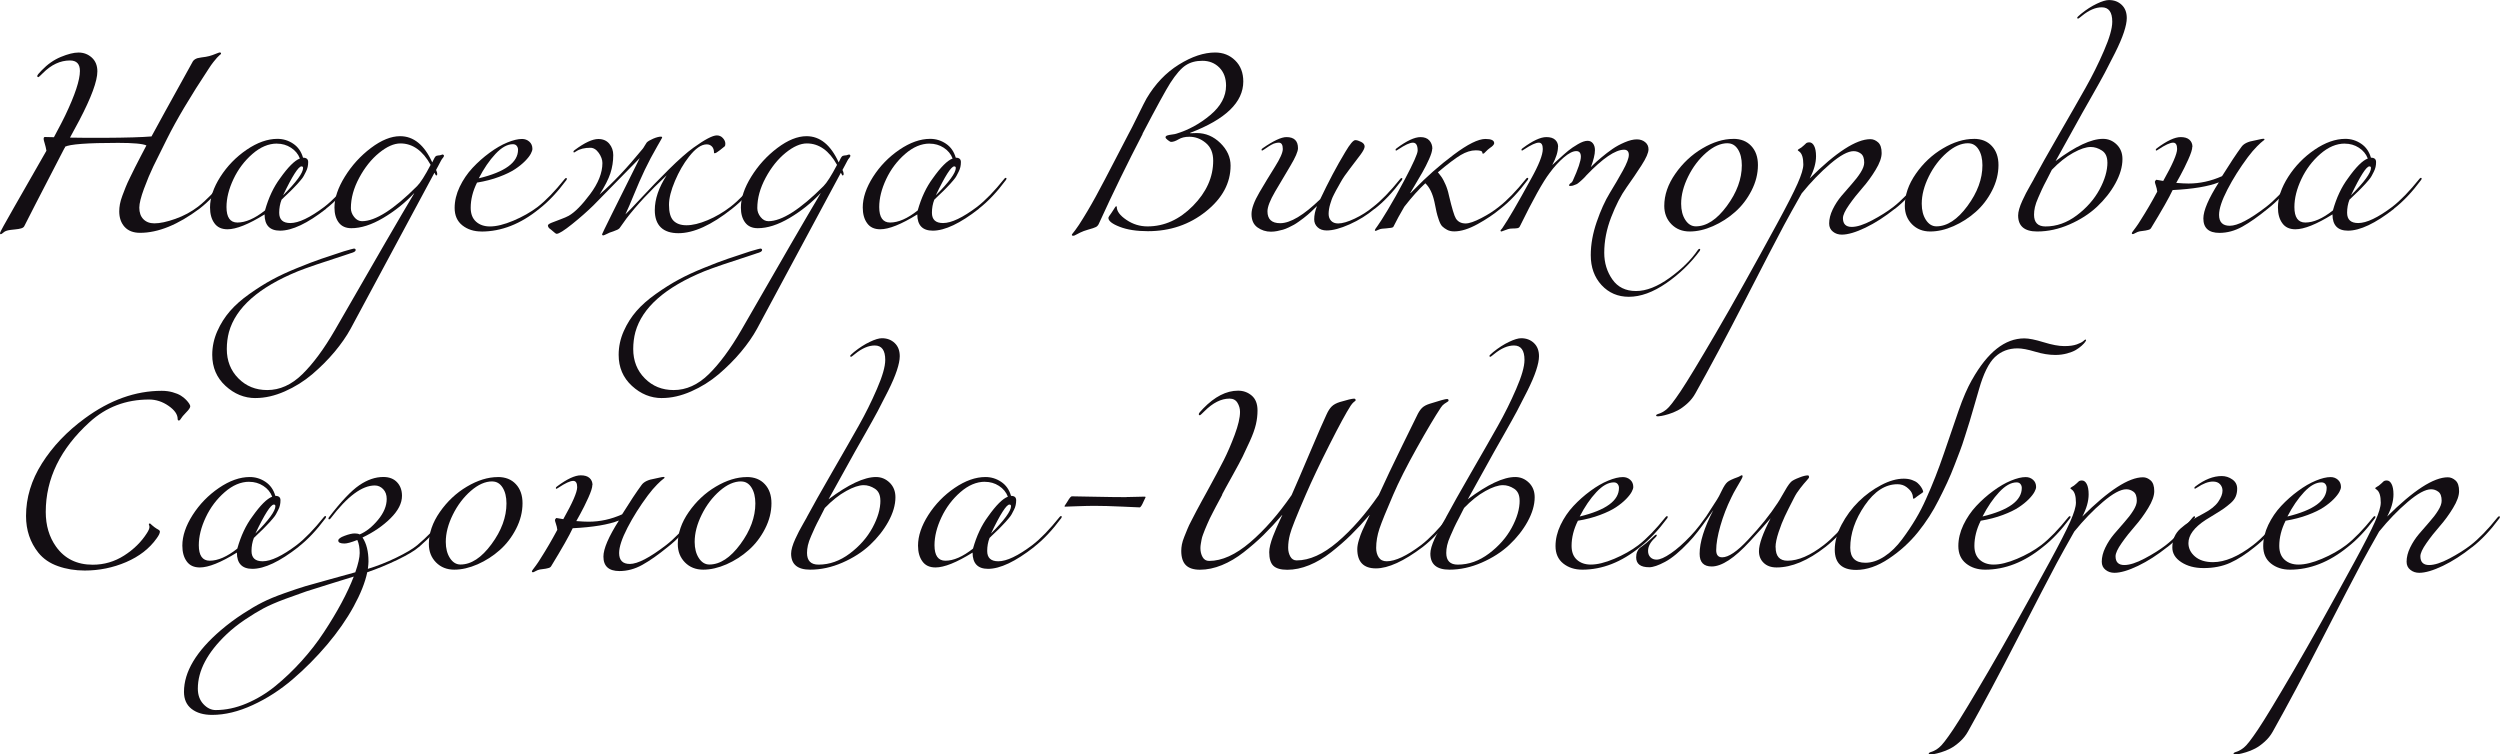 <?xml version="1.0" encoding="UTF-8"?> <svg xmlns="http://www.w3.org/2000/svg" id="Layer_1" data-name="Layer 1" viewBox="0 0 485.77 146.6"><defs><style> .cls-1 { fill: #130e13; } </style></defs><path class="cls-1" d="M12.64,28.6s-.02.07-.06.13c-.04.06-.07.11-.1.14-4.88,9.43-7.48,14.47-7.78,15.11-.1.18-.3.31-.6.4-.3.09-.72.16-1.27.21-.55.05-.94.1-1.18.15-.41.08-.74.22-.98.44-.25.22-.42.33-.52.33s-.15-.08-.15-.23.91-1.82,2.74-5.01c2.34-4.06,4.43-7.72,6.28-10.98-.08-.49-.19-.96-.33-1.41-.14-.45-.21-.74-.21-.87,0-.26.08-.39.23-.39.56,0,1.16.01,1.77.04,1.16-2.16,1.89-3.57,2.2-4.24,1.9-3.98,2.85-6.86,2.85-8.63,0-1.36-.64-2.04-1.93-2.04-1.88,0-3.64.82-5.28,2.47-.51.51-.8.77-.85.77-.15,0-.23-.08-.23-.23s.28-.51.85-1.08c1.13-1.18,2.38-2.06,3.74-2.62,1.36-.56,2.5-.85,3.43-.85,1,0,1.86.33,2.58.98.72.66,1.08,1.55,1.08,2.68,0,1.88-1.17,5.05-3.51,9.52-.15.31-.76,1.43-1.81,3.35,1.1.03,3.31.04,6.63.04,4.39-.02,7.46-.12,9.21-.27.75-1.41,3.43-6.28,8.05-14.61.1-.15.24-.28.42-.39.18-.1.34-.17.48-.21.14-.04.39-.08.75-.14.36-.05.64-.09.85-.12.46-.08.91-.19,1.33-.35.42-.15.74-.28.96-.37.22-.09.37-.13.44-.13.15,0,.23.08.23.23,0,.05-.03.1-.08.13-.05.04-.14.12-.27.23-.13.12-.28.26-.44.44-.17.18-.4.46-.69.83-.29.37-.6.8-.91,1.29-3.57,5.4-6.28,9.96-8.13,13.68-1.13,2.24-2,4-2.62,5.28-.62,1.29-1.23,2.74-1.83,4.37-.6,1.63-.91,2.86-.91,3.68,0,.95.26,1.7.79,2.24s1.24.81,2.14.81c1.08,0,2.43-.29,4.07-.87s3.1-1.37,4.41-2.37c1.59-1.23,3.34-3.03,5.24-5.4.1-.15.21-.23.31-.23s.15.05.15.15c0,.05-.03.13-.08.23-1.75,2.36-3.52,4.24-5.32,5.63-4.19,3.13-8.04,4.7-11.56,4.7-1.31,0-2.31-.39-3.01-1.16-.69-.77-1.04-1.77-1.04-3.01,0-.44.04-.9.13-1.39.09-.49.25-1.04.48-1.66.23-.62.44-1.17.64-1.66.19-.49.49-1.14.89-1.95.4-.81.71-1.45.94-1.91.23-.46.6-1.18,1.1-2.14s.87-1.66,1.1-2.1c-.69-.33-2.53-.5-5.51-.5-5.99,0-9.43.26-10.33.77Z"></path><path class="cls-1" d="M63.36,40.58c-3.62,2.83-6.6,4.24-8.94,4.24-2,0-3.01-1.05-3.01-3.16-3.11,1.93-5.51,2.89-7.21,2.89-1.13,0-1.98-.39-2.54-1.18-.57-.78-.85-1.8-.85-3.06,0-1.88.67-3.86,2-5.95,1.34-2.09,3.04-3.85,5.11-5.26,2.07-1.41,4.07-2.12,5.99-2.12,1.1,0,2.13.31,3.06.94.94.63,1.57,1.54,1.91,2.72.67,0,1,.28,1,.85,0,.33-.03.66-.1.96s-.18.62-.35.94-.31.59-.42.81c-.12.22-.31.5-.6.83-.28.33-.48.57-.6.69-.12.13-.35.37-.69.73s-.56.58-.64.65c-.15.15-.44.42-.85.81-.41.39-.72.68-.92.89-.31.8-.46,1.64-.46,2.54,0,1.34.72,2,2.16,2,1.62,0,3.83-1.05,6.63-3.16,1.59-1.23,3.34-3.03,5.24-5.4.1-.15.21-.23.31-.23s.15.05.15.15c0,.05-.03.13-.08.23-1.75,2.36-3.52,4.24-5.32,5.63ZM53.8,27.9c-1.62,0-3.21.67-4.76,2.02-1.55,1.35-2.78,2.98-3.68,4.89-.9,1.91-1.35,3.72-1.35,5.42,0,2,.71,3.01,2.12,3.01,1.59,0,3.38-.78,5.36-2.35.69-2.47,1.67-4.55,2.93-6.24,1.54-2.18,2.83-3.47,3.85-3.85-.33-.87-.91-1.57-1.73-2.1-.82-.53-1.73-.79-2.74-.79ZM55,37.96c2.59-2.59,3.89-4.37,3.89-5.32,0-.21-.1-.31-.31-.31-.59,0-1.79,1.88-3.58,5.63Z"></path><path class="cls-1" d="M49.64,77.35c-2.16,0-4.1-.79-5.82-2.37-1.72-1.58-2.58-3.59-2.58-6.03,0-1.59.33-3.12.98-4.59s1.48-2.77,2.47-3.91c.99-1.14,2.25-2.26,3.8-3.35,1.54-1.09,3.01-2.02,4.41-2.77,1.4-.76,3.03-1.52,4.89-2.27,1.86-.76,3.43-1.36,4.7-1.79,1.27-.44,2.7-.91,4.3-1.43,1.23-.36,1.89-.54,1.97-.54.23,0,.35.09.35.27,0,.08-.03.15-.08.21-.05.06-.13.13-.25.19-.12.06-.22.11-.31.13-.09.03-.23.07-.42.13s-.33.11-.4.14c-4.93,1.59-8.2,2.71-9.79,3.35-7.58,3.11-12.04,7.04-13.37,11.79-.28,1.05-.42,2.16-.42,3.31,0,2.29.75,4.19,2.25,5.7,1.5,1.52,3.37,2.27,5.61,2.27,2.44,0,4.71-1.02,6.8-3.06,2.09-2.04,4.21-4.9,6.34-8.58,7.76-13.51,12.9-22.38,15.42-26.59h-.04c-1.77,1.88-3.78,3.48-6.01,4.8-2.24,1.32-4.29,1.98-6.17,1.98-1.08,0-1.9-.37-2.45-1.1-.55-.73-.83-1.7-.83-2.91,0-1.82.67-3.83,2.02-6.01,1.35-2.18,3.04-4.04,5.07-5.57,2.03-1.53,3.92-2.29,5.67-2.29,2.62,0,4.7,1.7,6.24,5.09l.23-.46c.15-.33.28-.56.39-.67.1-.12.27-.19.5-.21.23-.03.36-.04.39-.04.02,0,.11-.03.25-.08.14-.05.24-.08.29-.08.03,0,.07.03.13.08.06.05.1.1.1.15,0,.15-.08.31-.23.46-.1.1-.22.28-.35.52-.13.24-.29.55-.48.91-.19.36-.35.65-.48.89.15.31.23.57.23.77s-.08.31-.23.31c-.03,0-.13-.18-.31-.54l-16.3,30.33c-.8,1.46-1.84,2.96-3.12,4.49-1.28,1.53-2.73,2.97-4.33,4.34-1.61,1.36-3.38,2.47-5.34,3.33-1.95.86-3.84,1.29-5.67,1.29ZM83.67,32.03c-1.54-2.77-3.5-4.16-5.86-4.16-1.26,0-2.64.61-4.14,1.83s-2.79,2.83-3.87,4.84-1.62,3.97-1.62,5.9c0,.62.21,1.19.64,1.73s.93.81,1.52.81c2.59,0,6.17-2.27,10.71-6.82.64-.64,1.52-2.02,2.62-4.12Z"></path><path class="cls-1" d="M93.54,44.98c-1.46,0-2.7-.4-3.7-1.19s-1.5-1.93-1.5-3.39c0-1.36.33-2.73.98-4.1.66-1.37,1.49-2.6,2.5-3.68s2.11-2.06,3.3-2.93c1.18-.87,2.33-1.54,3.45-2,1.12-.46,2.07-.69,2.87-.69.54,0,1.01.17,1.41.52.4.35.6.82.6,1.41,0,.23-.1.55-.31.94-.21.4-.57.87-1.1,1.41-.53.54-1.18,1.07-1.95,1.58-.77.51-1.81,1.02-3.1,1.5-1.3.49-2.73.86-4.3,1.12-.82,1.64-1.23,3.28-1.23,4.89,0,1.18.35,2.08,1.04,2.7.69.62,1.59.93,2.7.93,1.26,0,2.77-.37,4.55-1.12,1.77-.75,3.34-1.63,4.7-2.66,1.59-1.23,3.34-3.03,5.24-5.4.1-.15.21-.23.31-.23s.15.05.15.15c0,.05-.03.13-.08.23-1.75,2.36-3.52,4.24-5.32,5.63-3.6,2.93-7.34,4.39-11.21,4.39ZM93.03,34.65c5.09-1.23,7.63-3.08,7.63-5.55,0-.28-.08-.53-.25-.75-.17-.22-.42-.33-.75-.33-1.08,0-2.21.63-3.39,1.89-1.18,1.26-2.26,2.84-3.24,4.74Z"></path><path class="cls-1" d="M114.77,28.71c-1.18,0-2.12.23-2.81.69-.23.15-.36.23-.39.23-.1,0-.15-.05-.15-.15s.08-.21.23-.31c1.93-1.44,3.47-2.16,4.62-2.16.9,0,1.61.31,2.12.92s.77,1.35.77,2.2c0,1.23-.19,2.42-.56,3.55-.37,1.13-1.07,2.5-2.1,4.12,2.57-2.24,5.36-5.19,8.36-8.86.08-.08.22-.29.42-.64.21-.35.33-.55.38-.6.21-.23.62-.48,1.25-.75.63-.27,1.14-.4,1.52-.4.15,0,.23.05.23.15,0,.05-.04.14-.12.27-.08.13-.19.33-.35.62-.15.28-.3.53-.42.73-.95,1.64-1.78,3.21-2.49,4.7-.71,1.49-1.4,3.07-2.08,4.74-.68,1.67-1.24,2.97-1.68,3.89.41-.36,1.45-1.44,3.12-3.24,1.67-1.8,3.44-3.63,5.32-5.49,1.88-1.86,3.47-3.27,4.78-4.22,2.21-1.59,3.72-2.39,4.55-2.39.46,0,.85.17,1.17.52.32.35.48.71.48,1.1,0,.26-.04.42-.12.5-.08.08-.4.33-.96.77-.49.39-.82.58-1,.58-.08,0-.12-.03-.12-.08,0-.54-.13-.95-.4-1.23-.27-.28-.61-.42-1.02-.42-1.05,0-2.21.81-3.47,2.43-1.03,1.31-1.93,2.87-2.7,4.68-.77,1.81-1.16,3.36-1.16,4.64,0,1.46.29,2.49.87,3.08.58.59,1.42.89,2.52.89,1.18,0,2.55-.33,4.1-.98,1.55-.65,3.04-1.52,4.45-2.6,1.59-1.23,3.34-3.03,5.24-5.4.1-.15.21-.23.31-.23s.15.05.15.15c0,.05-.03.13-.08.23-1.64,2.26-3.42,4.14-5.32,5.63-3.98,3.16-7.45,4.74-10.41,4.74s-4.59-1.49-4.59-4.47c0-2.16.77-4.42,2.31-6.78-3.24,3.03-5.85,5.83-7.82,8.4l-1.35,1.89c-.1.1-.24.2-.42.29-.18.09-.44.19-.77.31-.33.12-.58.2-.73.25-.15.08-.33.16-.52.25-.19.09-.35.16-.46.21-.12.05-.2.08-.25.08-.15,0-.23-.08-.23-.23,0-.1,2.44-5.04,7.32-14.8l-9.02,9.21c-1.21,1.18-2.59,2.4-4.14,3.64s-2.55,1.87-2.99,1.87c-.13,0-.37-.17-.73-.5-.05-.05-.15-.13-.29-.25-.14-.12-.26-.21-.35-.27-.09-.06-.17-.15-.23-.27-.06-.12-.1-.22-.1-.33,0-.15.23-.33.69-.52.46-.19,1.05-.42,1.75-.67.71-.26,1.24-.49,1.6-.69,1.18-.67,2.57-2.07,4.16-4.2,1.59-2.13,2.39-4.15,2.39-6.05,0-.64-.24-1.3-.71-1.97-.48-.67-1.02-1-1.64-1Z"></path><path class="cls-1" d="M128.61,77.35c-2.16,0-4.1-.79-5.82-2.37-1.72-1.58-2.58-3.59-2.58-6.03,0-1.59.33-3.12.98-4.59s1.48-2.77,2.47-3.91c.99-1.14,2.25-2.26,3.8-3.35,1.54-1.09,3.01-2.02,4.41-2.77,1.4-.76,3.03-1.52,4.89-2.27,1.86-.76,3.43-1.36,4.7-1.79,1.27-.44,2.7-.91,4.3-1.43,1.23-.36,1.89-.54,1.97-.54.23,0,.35.09.35.27,0,.08-.03.15-.08.21-.05.06-.13.13-.25.19-.12.06-.22.11-.31.13-.09.03-.23.07-.42.13s-.33.11-.4.14c-4.93,1.59-8.2,2.71-9.79,3.35-7.58,3.11-12.04,7.04-13.37,11.79-.28,1.05-.42,2.16-.42,3.31,0,2.29.75,4.19,2.25,5.7,1.5,1.52,3.37,2.27,5.61,2.27,2.44,0,4.71-1.02,6.8-3.06,2.09-2.04,4.21-4.9,6.34-8.58,7.76-13.51,12.9-22.38,15.42-26.59h-.04c-1.77,1.88-3.78,3.48-6.01,4.8-2.24,1.32-4.29,1.98-6.17,1.98-1.08,0-1.9-.37-2.45-1.1-.55-.73-.83-1.7-.83-2.91,0-1.82.67-3.83,2.02-6.01,1.35-2.18,3.04-4.04,5.07-5.57,2.03-1.53,3.92-2.29,5.67-2.29,2.62,0,4.7,1.7,6.24,5.09l.23-.46c.15-.33.28-.56.39-.67.1-.12.27-.19.5-.21.23-.03.36-.04.39-.04.02,0,.11-.03.25-.08.14-.05.24-.08.29-.08.03,0,.07.03.13.08.06.05.1.1.1.15,0,.15-.08.31-.23.46-.1.1-.22.28-.35.52-.13.24-.29.55-.48.91-.19.36-.35.65-.48.89.15.31.23.57.23.77s-.08.31-.23.31c-.03,0-.13-.18-.31-.54l-16.3,30.33c-.8,1.46-1.84,2.96-3.12,4.49-1.28,1.53-2.73,2.97-4.33,4.34-1.61,1.36-3.38,2.47-5.34,3.33-1.95.86-3.84,1.29-5.67,1.29ZM162.64,32.03c-1.54-2.77-3.5-4.16-5.86-4.16-1.26,0-2.64.61-4.14,1.83s-2.79,2.83-3.87,4.84-1.62,3.97-1.62,5.9c0,.62.21,1.19.64,1.73s.93.81,1.52.81c2.59,0,6.17-2.27,10.71-6.82.64-.64,1.52-2.02,2.62-4.12Z"></path><path class="cls-1" d="M190.19,40.58c-3.62,2.83-6.6,4.24-8.94,4.24-2,0-3.01-1.05-3.01-3.16-3.11,1.93-5.51,2.89-7.21,2.89-1.13,0-1.98-.39-2.54-1.18-.57-.78-.85-1.8-.85-3.06,0-1.88.67-3.86,2-5.95,1.34-2.09,3.04-3.85,5.11-5.26,2.07-1.41,4.07-2.12,5.99-2.12,1.1,0,2.13.31,3.06.94.94.63,1.57,1.54,1.91,2.72.67,0,1,.28,1,.85,0,.33-.03.66-.1.96s-.18.62-.35.94-.31.59-.42.81c-.12.22-.31.5-.6.83-.28.33-.48.57-.6.69-.12.13-.35.37-.69.73s-.56.58-.64.65c-.15.15-.44.42-.85.81-.41.39-.72.68-.92.89-.31.8-.46,1.64-.46,2.54,0,1.34.72,2,2.16,2,1.62,0,3.83-1.05,6.63-3.16,1.59-1.23,3.34-3.03,5.24-5.4.1-.15.21-.23.31-.23s.15.05.15.15c0,.05-.03.13-.08.23-1.75,2.36-3.52,4.24-5.32,5.63ZM180.63,27.9c-1.62,0-3.21.67-4.76,2.02-1.55,1.35-2.78,2.98-3.68,4.89-.9,1.91-1.35,3.72-1.35,5.42,0,2,.71,3.01,2.12,3.01,1.59,0,3.38-.78,5.36-2.35.69-2.47,1.67-4.55,2.93-6.24,1.54-2.18,2.83-3.47,3.85-3.85-.33-.87-.91-1.57-1.73-2.1-.82-.53-1.73-.79-2.74-.79ZM181.83,37.96c2.59-2.59,3.89-4.37,3.89-5.32,0-.21-.1-.31-.31-.31-.59,0-1.79,1.88-3.58,5.63Z"></path><path class="cls-1" d="M222.03,26.01c-2.9,5.58-5.72,11.34-8.44,17.3-.15.39-.36.65-.62.79-.26.14-.77.31-1.54.52-.62.18-1.14.37-1.56.58s-.72.36-.89.46c-.17.1-.31.15-.44.15-.18,0-.27-.06-.27-.19,0-.05.05-.14.15-.25.1-.12.27-.33.5-.64.23-.31.48-.66.73-1.04,1.1-1.7,2.2-3.55,3.29-5.55,1.09-2,2.27-4.25,3.55-6.73,1.27-2.48,2.22-4.3,2.83-5.45.28-.49.87-1.64,1.75-3.45.89-1.81,1.46-2.94,1.71-3.37,1.67-2.83,3.76-5.02,6.28-6.59,2.52-1.57,4.87-2.35,7.05-2.35,1.54,0,2.84.51,3.89,1.54,1.05,1.03,1.58,2.39,1.58,4.09,0,4.03-3.44,7.36-10.33,9.98l.04.08c.59-.03,1-.04,1.23-.04,1.75,0,3.28.65,4.61,1.95,1.32,1.3,1.98,2.76,1.98,4.37,0,3.39-1.6,6.37-4.8,8.92-3.2,2.56-6.96,3.83-11.27,3.83-2.18,0-4.01-.28-5.47-.85-1.46-.56-2.2-1.14-2.2-1.73,0-.13.19-.45.58-.96.08-.1.19-.27.33-.5.14-.23.26-.42.37-.58.1-.15.18-.23.23-.23.08,0,.12.05.12.15,0,.82.62,1.66,1.87,2.5,1.25.85,2.61,1.27,4.1,1.27,3.26,0,6.2-1.33,8.83-3.99,2.62-2.66,3.93-5.58,3.93-8.77,0-1.52-.48-2.67-1.45-3.47-.96-.8-2.02-1.19-3.18-1.19-.85,0-1.55.17-2.1.5-.55.33-1.04.5-1.45.5-.13,0-.34-.12-.64-.35-.3-.23-.44-.41-.44-.54,0-.15.1-.27.31-.35.21-.08.51-.14.91-.19.4-.05.67-.1.83-.15,2.39-.72,4.61-1.93,6.65-3.64,2.04-1.71,3.06-3.62,3.06-5.72,0-1.46-.44-2.63-1.31-3.51-.87-.87-1.97-1.31-3.28-1.31s-2.34.29-3.24.87-1.9,1.73-3.01,3.45c-.85,1.34-2.65,4.62-5.4,9.87Z"></path><path class="cls-1" d="M267.08,40.58c-1.44,1.21-3.05,2.21-4.84,3.01-1.79.8-3.27,1.19-4.45,1.19-.75,0-1.34-.21-1.77-.62-.44-.41-.66-.92-.66-1.54,0-.8.18-1.66.54-2.58-.03.03-.19.18-.48.46-.29.28-.5.48-.62.6-.12.12-.35.32-.69.62-.35.3-.62.52-.83.67-.21.15-.5.37-.87.64-.37.27-.7.48-.98.64-.28.15-.62.33-1.02.52-.4.19-.77.34-1.12.44-.35.1-.73.19-1.14.27s-.81.12-1.19.12c-.98,0-1.85-.28-2.62-.83-.77-.55-1.16-1.42-1.16-2.6,0-1.05.51-2.45,1.52-4.18,1.01-1.73,2.03-3.4,3.04-5.01,1.01-1.61,1.52-2.76,1.52-3.45,0-.82-.26-1.23-.77-1.23-.18,0-.36.02-.54.06s-.33.08-.46.13c-.13.05-.3.14-.5.25-.21.12-.35.2-.42.25-.08.05-.23.15-.46.31s-.39.26-.46.31c-.23.15-.36.23-.38.23-.1,0-.15-.05-.15-.15s.08-.21.23-.31c2.08-1.44,3.62-2.16,4.62-2.16,1.49,0,2.24.72,2.24,2.16,0,.64-.5,1.79-1.48,3.43-.99,1.64-1.98,3.31-2.97,5.01s-1.48,2.97-1.48,3.82c0,1.54.82,2.31,2.47,2.31,1.98,0,4.57-1.55,7.78-4.66,1.59-3.37,3.22-6.44,4.89-9.21.9-1.52,1.54-2.27,1.93-2.27.31,0,.69.12,1.14.35.45.23.67.53.67.89,0,.33-.27.87-.81,1.6-.54.73-1.21,1.62-2.02,2.66-.81,1.04-1.42,1.93-1.83,2.68-.05.1-.19.35-.42.75-.23.4-.39.68-.48.85-.09.17-.23.44-.42.81-.19.37-.33.69-.42.94-.09.26-.19.55-.29.89-.1.33-.18.66-.23.98-.05.32-.08.64-.08.94,0,.54.16.98.48,1.33.32.35.78.52,1.37.52.82,0,1.89-.31,3.2-.93,1.31-.62,2.5-1.37,3.58-2.27,1.59-1.23,3.34-3.03,5.24-5.4.1-.15.21-.23.31-.23s.15.05.15.15c0,.05-.03.13-.08.23-1.75,2.36-3.52,4.24-5.32,5.63Z"></path><path class="cls-1" d="M278.29,28.9c0,.44-.2,1.1-.6,2-.4.9-.83,1.75-1.29,2.56-.46.81-.96,1.65-1.48,2.52-.53.87-.83,1.39-.91,1.54h.08l.66-.66c2.39-2.47,4.95-4.73,7.69-6.78,2.74-2.06,4.8-3.08,6.19-3.08,1.13,0,1.7.27,1.7.81,0,.08-.02.15-.06.23-.04.08-.1.16-.19.25-.09.09-.17.16-.23.21-.06.05-.19.14-.37.27-.18.13-.31.23-.39.31-.13.1-.26.23-.38.37-.13.14-.23.24-.31.31-.08.06-.15.1-.23.1-.1,0-.15-.08-.15-.23,0-.28-.42-.42-1.27-.42-.92,0-1.9.31-2.93.92-1.03.62-2.51,1.73-4.43,3.35.36.44.63.79.81,1.06.18.27.4.71.67,1.31.27.6.5,1.32.67,2.14.59,2.49,1.04,3.98,1.35,4.47.41.64,1.04.96,1.89.96.69,0,1.71-.35,3.04-1.04,1.34-.69,2.48-1.43,3.43-2.2,1.59-1.23,3.34-3.03,5.24-5.4.1-.15.21-.23.31-.23s.15.05.15.15c0,.05-.03.13-.08.23-1.75,2.36-3.52,4.24-5.32,5.63-1.26,1.05-2.74,2.05-4.45,2.99-1.71.94-3.22,1.41-4.53,1.41-.54,0-1-.1-1.39-.31s-.7-.43-.94-.67c-.24-.24-.47-.67-.67-1.27-.21-.6-.35-1.1-.44-1.5-.09-.4-.23-1.06-.41-1.98-.36-1.64-.95-2.85-1.77-3.62-1.23,1.13-2.6,2.65-4.08,4.55-.82,1.39-1.53,2.69-2.12,3.89-.05.1-.19.17-.42.21s-.58.08-1.04.12c-.46.04-.72.06-.77.06-.23.03-.48.1-.75.23-.27.13-.43.19-.48.19-.1,0-.15-.05-.15-.15,0-.08.17-.35.52-.81s1.01-1.51,2-3.14c.99-1.63,2.1-3.62,3.33-5.95,1.64-3.11,2.47-4.96,2.47-5.55,0-1.03-.31-1.54-.92-1.54s-1.54.44-2.85,1.31c-.23.15-.36.23-.38.23-.1,0-.15-.05-.15-.15s.08-.21.23-.31c1.93-1.44,3.47-2.16,4.62-2.16.75,0,1.32.21,1.71.64s.6.97.6,1.64Z"></path><path class="cls-1" d="M302.73,28.52c0,.98-.37,2.16-1.12,3.55.03-.03.42-.39,1.2-1.1.77-.71,1.41-1.27,1.91-1.68.5-.41,1.12-.83,1.87-1.27.75-.44,1.37-.66,1.89-.66.44,0,.78.17,1.04.5.26.33.39.77.39,1.31,0,.44-.07.93-.21,1.48-.14.55-.28,1-.4,1.33l-.19.5c.15-.15.35-.35.6-.6s.73-.67,1.46-1.29c.73-.62,1.45-1.16,2.14-1.64.69-.48,1.48-.91,2.37-1.29s1.68-.58,2.37-.58c.64,0,1.18.18,1.62.54.44.36.65.82.65,1.39,0,.67-.45,1.7-1.35,3.1-.9,1.4-1.88,2.85-2.95,4.35s-2.05,3.42-2.95,5.74c-.9,2.33-1.35,4.63-1.35,6.92,0,1.95.53,3.68,1.58,5.18,1.05,1.5,2.58,2.25,4.59,2.25s4.15-.85,6.51-2.54c2.36-1.7,4.2-3.51,5.51-5.43.1-.15.21-.23.31-.23s.15.05.15.15c0,.05-.03.13-.08.23-1.8,2.44-3.98,4.54-6.53,6.3-2.56,1.76-4.98,2.64-7.26,2.64-2.13,0-3.9-.76-5.3-2.27-1.4-1.52-2.1-3.46-2.1-5.82,0-2.08.39-4.24,1.16-6.47.77-2.24,1.62-4.1,2.54-5.61s1.77-2.95,2.54-4.35c.77-1.4,1.16-2.42,1.16-3.06s-.31-1-.92-1c-1.7,0-4.14,1.66-7.32,4.97-.03.05-.12.16-.29.33-.17.17-.28.28-.33.33-.05.05-.15.15-.31.29-.15.14-.27.24-.35.31-.08.06-.19.15-.33.27-.14.12-.27.19-.38.23-.12.04-.25.09-.39.15-.14.06-.28.11-.42.13-.14.03-.29.04-.44.04-.08,0-.12-.04-.12-.12,0-.15.1-.3.31-.44.21-.14.33-.29.39-.44,1.05-2.31,1.58-3.88,1.58-4.7,0-.72-.3-1.08-.89-1.08-.67,0-1.48.42-2.45,1.25-.96.83-1.88,1.84-2.75,3.03-1.26,1.64-3.19,5.1-5.78,10.37-.08.18-.24.29-.48.33-.25.04-.55.06-.91.06s-.66.04-.89.12l-1.27.46c-.13,0-.19-.06-.19-.19,0-.03.01-.06.04-.1s.07-.09.14-.15c.06-.06.12-.13.17-.21,1.13-1.64,2.98-4.82,5.55-9.52,1.54-2.75,2.31-4.7,2.31-5.86,0-.82-.26-1.23-.77-1.23-.59,0-1.54.44-2.85,1.31-.23.15-.36.23-.38.23-.1,0-.15-.05-.15-.15s.08-.21.23-.31c1.93-1.44,3.47-2.16,4.62-2.16.75,0,1.31.17,1.7.52.38.35.58.8.58,1.37Z"></path><path class="cls-1" d="M336.8,26.98c1.46,0,2.63.46,3.49,1.39.86.92,1.29,2.16,1.29,3.7,0,1.7-.42,3.35-1.25,4.97s-1.89,3-3.18,4.14c-1.28,1.14-2.72,2.06-4.3,2.76s-3.09,1.04-4.53,1.04-2.62-.47-3.55-1.41c-.92-.94-1.39-2.13-1.39-3.56,0-2.11.71-4.19,2.14-6.24s3.18-3.7,5.26-4.93c2.08-1.23,4.08-1.85,6.01-1.85ZM335.68,27.83c-1.36,0-2.75.62-4.16,1.85-1.41,1.23-2.58,2.77-3.49,4.61-.91,1.84-1.37,3.6-1.37,5.3,0,1.26.27,2.31.81,3.14.54.83,1.22,1.25,2.04,1.25,2.08,0,4.09-1.32,6.03-3.95,1.94-2.63,2.91-5.27,2.91-7.92,0-1.26-.25-2.29-.75-3.08-.5-.8-1.18-1.19-2.02-1.19Z"></path><path class="cls-1" d="M368.17,40.58c-1.93,1.54-3.83,2.76-5.7,3.66-1.88.9-3.41,1.35-4.59,1.35-.67,0-1.25-.19-1.73-.58-.49-.39-.73-.91-.73-1.58,0-.87.23-1.79.69-2.74.46-.95,1.03-1.82,1.7-2.62.67-.8,1.34-1.57,2.02-2.33.68-.76,1.25-1.5,1.71-2.23.46-.73.69-1.37.69-1.91,0-.85-.21-1.43-.64-1.75-.42-.32-.89-.48-1.41-.48-1.1,0-2.61.82-4.53,2.45-1.91,1.63-3.77,3.55-5.57,5.76-1.41,2.49-2.56,4.55-3.43,6.17-1.44,2.7-3.95,7.53-7.53,14.51s-6.81,13.03-9.69,18.17c-.41.74-.94,1.41-1.58,1.98-.64.58-1.26,1.02-1.85,1.33-.59.31-1.19.55-1.79.73-.6.18-1.07.3-1.39.35-.32.05-.55.08-.67.08-.23,0-.35-.05-.35-.15,0-.08.03-.13.08-.17.05-.04.13-.08.23-.12.1-.04.23-.08.38-.13.15-.05.35-.14.58-.27s.48-.3.73-.5c.51-.39,1.43-1.55,2.74-3.51,1.31-1.95,3.6-5.74,6.88-11.35,3.28-5.61,7.24-12.7,11.89-21.25,1.9-3.49,3.22-6.08,3.97-7.77.75-1.68,1.12-2.92,1.12-3.72,0-1.28-.26-2.12-.77-2.5-.21-.15-.31-.24-.31-.27,0-.05.03-.1.1-.15.06-.05.16-.12.29-.19s.23-.14.31-.19c.18-.15.35-.3.52-.44.17-.14.28-.25.35-.33.06-.08.15-.13.27-.17s.25-.06.4-.06c.39,0,.7.23.94.69.24.46.37,1.13.37,2,0,1.34-.41,2.77-1.23,4.32,5.11-5.09,9.04-7.63,11.79-7.63.54,0,1.04.21,1.5.62.46.41.69,1.1.69,2.08,0,.9-.39,1.99-1.18,3.28-.78,1.29-1.64,2.46-2.58,3.53-.94,1.07-1.8,2.16-2.58,3.28-.78,1.12-1.18,1.97-1.18,2.56,0,1.13.57,1.7,1.7,1.7,1.03,0,2.34-.42,3.95-1.27,1.61-.85,2.97-1.71,4.1-2.58,1.59-1.23,3.34-3.03,5.24-5.4.13-.15.23-.23.31-.23.1,0,.15.05.15.15,0,.08-.03.15-.08.23-1.75,2.36-3.52,4.24-5.32,5.63Z"></path><path class="cls-1" d="M383.54,26.98c1.46,0,2.63.46,3.49,1.39.86.92,1.29,2.16,1.29,3.7,0,1.7-.42,3.35-1.25,4.97s-1.89,3-3.18,4.14c-1.28,1.14-2.72,2.06-4.3,2.76s-3.09,1.04-4.53,1.04-2.62-.47-3.55-1.41c-.92-.94-1.39-2.13-1.39-3.56,0-2.11.71-4.19,2.14-6.24s3.18-3.7,5.26-4.93c2.08-1.23,4.08-1.85,6.01-1.85ZM382.43,27.83c-1.36,0-2.75.62-4.16,1.85-1.41,1.23-2.58,2.77-3.49,4.61-.91,1.84-1.37,3.6-1.37,5.3,0,1.26.27,2.31.81,3.14.54.83,1.22,1.25,2.04,1.25,2.08,0,4.09-1.32,6.03-3.95,1.94-2.63,2.91-5.27,2.91-7.92,0-1.26-.25-2.29-.75-3.08-.5-.8-1.18-1.19-2.02-1.19Z"></path><path class="cls-1" d="M395.18,34.8c1.13-2.11,2.77-5.02,4.91-8.73,2.14-3.71,3.87-6.72,5.16-9.02,1.3-2.3,2.49-4.69,3.56-7.17,1.08-2.48,1.62-4.36,1.62-5.65,0-1.88-.68-2.81-2.04-2.81-1.21,0-2.49.55-3.85,1.66-.44.36-.68.54-.73.54-.13,0-.19-.06-.19-.19,0-.08.24-.32.73-.73,1.05-.85,2.08-1.51,3.08-1.98,1-.48,1.79-.71,2.35-.71,1,0,1.83.31,2.49.94.66.63.98,1.48.98,2.56,0,.72-.19,1.64-.56,2.76s-.94,2.45-1.71,3.99c-.77,1.54-1.45,2.85-2.02,3.93s-1.39,2.54-2.43,4.37c-1.04,1.84-1.7,3-1.98,3.49l-5.13,9.25c3.85-2.88,6.92-4.32,9.21-4.32,1.03,0,1.91.37,2.66,1.1.75.73,1.12,1.68,1.12,2.83,0,1.49-.46,3.06-1.37,4.72s-2.11,3.17-3.58,4.55c-1.48,1.38-3.26,2.52-5.34,3.43-2.08.91-4.17,1.37-6.28,1.37-2.47,0-3.7-1.04-3.7-3.12,0-.36.07-.78.21-1.27.14-.49.35-1.03.62-1.62.27-.59.51-1.08.71-1.46.21-.39.49-.9.85-1.54.36-.64.58-1.03.66-1.16ZM409.48,31.56c0-1.08-.35-1.85-1.06-2.31-.71-.46-1.43-.69-2.18-.69-.9,0-2.04.38-3.41,1.14-1.38.76-2.76,1.86-4.14,3.29-.13.28-.44.89-.92,1.81-.49.92-.82,1.59-1,1.98-.18.4-.42.94-.73,1.64s-.52,1.3-.64,1.83c-.12.53-.17,1.02-.17,1.48,0,1.52.75,2.27,2.24,2.27,2.13,0,4.16-.72,6.07-2.16s3.38-3.11,4.41-5.01c1.03-1.9,1.54-3.66,1.54-5.28Z"></path><path class="cls-1" d="M425.98,28.52c0,.49-.26,1.32-.79,2.49-.53,1.17-1.05,2.22-1.56,3.14l-.77,1.39c.98.08,1.77.12,2.39.12,2.21,0,4.38-.48,6.51-1.43,1.52-2.44,2.78-4.34,3.78-5.7.44-.62,1.28-1.03,2.54-1.23.15-.03.44-.09.87-.19.42-.1.71-.15.87-.15.13,0,.19.05.19.15,0,.05-.1.15-.31.29-.21.14-.58.49-1.14,1.04-.55.55-1.15,1.25-1.79,2.1-1.57,2.11-2.89,4.21-3.97,6.3-1.08,2.09-1.62,3.73-1.62,4.91,0,1.41.69,2.12,2.08,2.12,1.52,0,3.87-1.22,7.05-3.66,1.59-1.23,3.34-3.03,5.24-5.4.1-.15.21-.23.31-.23s.15.05.15.15c0,.05-.03.13-.08.23-1.75,2.36-3.52,4.24-5.32,5.63-1.82,1.49-3.46,2.64-4.91,3.45-1.45.81-2.94,1.21-4.45,1.21-2.08,0-3.12-.94-3.12-2.81,0-1.52,1-3.85,3.01-7.01-2.03.8-5.02,1.3-8.98,1.5-.67,1.44-2.07,3.91-4.2,7.4-.05.08-.12.15-.21.21-.09.06-.23.12-.4.15-.18.04-.33.07-.44.1-.12.03-.3.05-.56.08-.26.03-.45.05-.58.08-.26.05-.53.15-.81.31-.28.15-.45.23-.5.23-.15,0-.23-.06-.23-.19,0-.05.06-.15.17-.31.12-.15.32-.43.62-.83.29-.4.6-.85.91-1.37,1.13-1.77,2.21-3.62,3.24-5.55-.05-.41-.14-.8-.27-1.18-.13-.37-.19-.61-.19-.71,0-.08.04-.17.12-.27.08-.1.13-.15.15-.15.08,0,.28.03.6.1.32.06.57.11.75.13,1.8-3.19,2.7-5.25,2.7-6.21,0-.82-.26-1.23-.77-1.23-.59,0-1.54.44-2.85,1.31-.23.15-.36.23-.38.23-.1,0-.15-.05-.15-.15s.08-.21.23-.31c1.93-1.44,3.47-2.16,4.62-2.16.75,0,1.31.17,1.7.52.38.35.58.8.58,1.37Z"></path><path class="cls-1" d="M465.17,40.58c-3.62,2.83-6.6,4.24-8.94,4.24-2,0-3.01-1.05-3.01-3.16-3.11,1.93-5.51,2.89-7.21,2.89-1.13,0-1.98-.39-2.54-1.18-.57-.78-.85-1.8-.85-3.06,0-1.88.67-3.86,2-5.95,1.34-2.09,3.04-3.85,5.11-5.26,2.07-1.41,4.07-2.12,5.99-2.12,1.1,0,2.13.31,3.06.94.94.63,1.57,1.54,1.91,2.72.67,0,1,.28,1,.85,0,.33-.03.66-.1.96s-.18.62-.35.94-.31.59-.42.81c-.12.22-.31.5-.6.83-.28.33-.48.57-.6.69-.12.13-.35.37-.69.73s-.56.58-.64.65c-.15.15-.44.42-.85.81-.41.39-.72.68-.92.89-.31.8-.46,1.64-.46,2.54,0,1.34.72,2,2.16,2,1.62,0,3.83-1.05,6.63-3.16,1.59-1.23,3.34-3.03,5.24-5.4.1-.15.21-.23.31-.23s.15.05.15.15c0,.05-.03.13-.08.23-1.75,2.36-3.52,4.24-5.32,5.63ZM455.61,27.9c-1.62,0-3.21.67-4.76,2.02-1.55,1.35-2.78,2.98-3.68,4.89-.9,1.91-1.35,3.72-1.35,5.42,0,2,.71,3.01,2.12,3.01,1.59,0,3.38-.78,5.36-2.35.69-2.47,1.67-4.55,2.93-6.24,1.54-2.18,2.83-3.47,3.85-3.85-.33-.87-.91-1.57-1.73-2.1-.82-.53-1.73-.79-2.74-.79ZM456.81,37.96c2.59-2.59,3.89-4.37,3.89-5.32,0-.21-.1-.31-.31-.31-.59,0-1.79,1.88-3.58,5.63Z"></path><path class="cls-1" d="M35.13,81.4c-.13.21-.26.31-.38.31-.15,0-.23-.1-.23-.31,0-.87-.59-1.72-1.77-2.54-1.18-.82-2.44-1.23-3.78-1.23-4.5,0-8.35,1.46-11.56,4.39-5.68,5.16-8.52,10.98-8.52,17.46,0,2.62.67,4.87,2,6.74,1.67,2.34,4.05,3.51,7.13,3.51,2.21,0,4.25-.6,6.11-1.79s3.33-2.64,4.41-4.34c.33-.51.5-.91.5-1.19,0-.13-.02-.24-.06-.33-.04-.09-.06-.16-.06-.21,0-.1.06-.15.19-.15.05,0,.1.02.13.06.04.04.13.12.27.25.14.13.3.26.48.39.13.1.27.2.42.29s.28.16.37.21c.09.05.16.11.21.17.05.06.08.14.08.21,0,.31-.22.76-.66,1.35-1.39,1.95-3.35,3.47-5.9,4.57-2.54,1.09-5.23,1.64-8.05,1.64-1.85,0-3.58-.28-5.18-.85-1.61-.56-2.88-1.44-3.83-2.62-1.59-2-2.39-4.38-2.39-7.13,0-3.55,1.03-6.96,3.1-10.23s4.84-6.19,8.31-8.73c4.86-3.57,9.84-5.36,14.95-5.36.75,0,1.45.09,2.1.27s1.19.4,1.6.65c.41.26.76.53,1.04.83.28.3.49.55.62.77.13.22.19.38.19.48,0,.26-.26.66-.79,1.19-.53.54-.88.96-1.06,1.27Z"></path><path class="cls-1" d="M57.98,106.29c-3.62,2.83-6.6,4.24-8.94,4.24-2,0-3.01-1.05-3.01-3.16-3.11,1.93-5.51,2.89-7.21,2.89-1.13,0-1.98-.39-2.54-1.18-.57-.78-.85-1.8-.85-3.06,0-1.88.67-3.86,2-5.95,1.34-2.09,3.04-3.85,5.11-5.26,2.07-1.41,4.07-2.12,5.99-2.12,1.1,0,2.13.31,3.06.94.94.63,1.57,1.54,1.91,2.72.67,0,1,.28,1,.85,0,.33-.03.66-.1.96-.06.31-.18.62-.35.94s-.31.59-.42.81c-.12.22-.31.5-.6.83-.28.33-.48.57-.6.69-.12.13-.35.37-.69.73-.35.36-.56.58-.64.66-.15.15-.44.42-.85.81-.41.38-.72.68-.92.89-.31.8-.46,1.64-.46,2.54,0,1.34.72,2,2.16,2,1.62,0,3.83-1.05,6.63-3.16,1.59-1.23,3.34-3.03,5.24-5.4.1-.15.21-.23.31-.23s.15.05.15.15c0,.05-.03.13-.08.23-1.75,2.36-3.52,4.24-5.32,5.63ZM48.42,93.61c-1.62,0-3.21.67-4.76,2.02-1.55,1.35-2.78,2.98-3.68,4.89s-1.35,3.72-1.35,5.42c0,2,.71,3.01,2.12,3.01,1.59,0,3.38-.78,5.36-2.35.69-2.47,1.67-4.55,2.93-6.24,1.54-2.18,2.83-3.47,3.85-3.85-.33-.87-.91-1.57-1.73-2.1-.82-.53-1.73-.79-2.74-.79ZM49.62,103.67c2.59-2.59,3.89-4.37,3.89-5.32,0-.21-.1-.31-.31-.31-.59,0-1.79,1.88-3.58,5.63Z"></path><path class="cls-1" d="M81.38,106.29c-.77.69-2.16,1.52-4.16,2.49-2,.96-3.96,1.77-5.86,2.41-.41,1.98-1.3,4.21-2.66,6.69-1.36,2.48-3.08,4.94-5.14,7.38-2.07,2.44-4.3,4.69-6.71,6.75-2.4,2.05-4.98,3.72-7.75,4.99-2.76,1.27-5.39,1.91-7.88,1.91-1.67,0-3-.39-3.99-1.16-.99-.77-1.48-1.88-1.48-3.31,0-3.91,2.39-7.9,7.17-11.99,1.36-1.16,2.76-2.2,4.2-3.14,1.44-.94,2.73-1.7,3.87-2.27,1.14-.58,2.56-1.17,4.26-1.77s3.06-1.06,4.1-1.37c1.04-.31,2.62-.75,4.74-1.33,2.12-.58,3.77-1.04,4.95-1.37.57-1.64.85-2.89.85-3.74,0-1-.15-1.85-.46-2.54-1.16.46-1.99.69-2.5.69-.8,0-1.2-.19-1.2-.58,0-.31.41-.62,1.23-.92.82-.31,1.48-.46,1.97-.46.39,0,.71.06.96.19,1.23-.51,2.42-1.45,3.55-2.81,1.13-1.36,1.7-2.72,1.7-4.08,0-.8-.23-1.43-.69-1.91-.46-.47-1-.71-1.62-.71-2.49,0-5.34,2.12-8.56,6.36-.1.15-.21.23-.31.23s-.15-.05-.15-.15c0-.05.03-.13.08-.23,2.36-3.08,4.33-5.16,5.9-6.24s3.13-1.62,4.7-1.62c1.13,0,2.02.34,2.66,1.02.64.68.96,1.56.96,2.64,0,1.44-.74,2.89-2.22,4.36s-3.29,2.71-5.45,3.74c.77,1.16,1.16,2.71,1.16,4.66,0,.33-.04.81-.12,1.43,1.8-.54,3.63-1.26,5.49-2.16,1.86-.9,3.23-1.71,4.1-2.43,1.82-1.52,3.57-3.31,5.24-5.4.1-.15.21-.23.31-.23s.15.05.15.15c0,.05-.03.13-.08.23-1.34,1.82-3.11,3.7-5.32,5.63ZM68.74,112.03c-.82.26-2.34.73-4.55,1.41-2.21.68-3.78,1.18-4.7,1.48-.92.31-2.28.8-4.07,1.46s-3.21,1.29-4.26,1.85c-1.05.56-2.24,1.29-3.57,2.18-1.32.89-2.51,1.83-3.56,2.83-3.73,3.55-5.59,7.07-5.59,10.56,0,1.23.36,2.24,1.08,3.01.72.77,1.52,1.16,2.39,1.16,1.95,0,3.94-.42,5.96-1.27,2.02-.85,3.9-1.98,5.65-3.41,1.75-1.43,3.43-3.03,5.05-4.82,1.62-1.79,3.08-3.66,4.37-5.63,1.3-1.97,2.43-3.86,3.41-5.68.98-1.83,1.77-3.53,2.39-5.13Z"></path><path class="cls-1" d="M96.75,92.69c1.46,0,2.63.46,3.49,1.39.86.92,1.29,2.16,1.29,3.7,0,1.7-.42,3.35-1.25,4.97-.83,1.62-1.89,3-3.18,4.14-1.28,1.14-2.72,2.06-4.3,2.76-1.58.69-3.09,1.04-4.53,1.04s-2.62-.47-3.55-1.41c-.92-.94-1.39-2.12-1.39-3.56,0-2.11.71-4.19,2.14-6.24s3.18-3.7,5.26-4.93,4.08-1.85,6.01-1.85ZM95.64,93.54c-1.36,0-2.75.62-4.16,1.85-1.41,1.23-2.58,2.77-3.49,4.61-.91,1.84-1.37,3.6-1.37,5.3,0,1.26.27,2.31.81,3.14.54.83,1.22,1.25,2.04,1.25,2.08,0,4.09-1.32,6.03-3.95,1.94-2.63,2.91-5.27,2.91-7.92,0-1.26-.25-2.29-.75-3.08-.5-.8-1.18-1.19-2.02-1.19Z"></path><path class="cls-1" d="M115.1,94.23c0,.49-.26,1.32-.79,2.49-.53,1.17-1.05,2.22-1.56,3.14l-.77,1.39c.98.08,1.77.12,2.39.12,2.21,0,4.38-.47,6.51-1.43,1.52-2.44,2.78-4.34,3.78-5.7.44-.62,1.28-1.03,2.54-1.23.15-.03.44-.09.87-.19.42-.1.71-.15.87-.15.13,0,.19.05.19.15,0,.05-.1.15-.31.29-.21.14-.58.49-1.14,1.04-.55.55-1.15,1.25-1.79,2.1-1.57,2.11-2.89,4.21-3.97,6.3-1.08,2.09-1.62,3.73-1.62,4.91,0,1.41.69,2.12,2.08,2.12,1.52,0,3.87-1.22,7.05-3.66,1.59-1.23,3.34-3.03,5.24-5.4.1-.15.21-.23.31-.23s.15.05.15.15c0,.05-.03.13-.08.23-1.75,2.36-3.52,4.24-5.32,5.63-1.82,1.49-3.46,2.64-4.91,3.45s-2.94,1.21-4.45,1.21c-2.08,0-3.12-.94-3.12-2.81,0-1.52,1-3.85,3.01-7.01-2.03.8-5.02,1.3-8.98,1.5-.67,1.44-2.07,3.91-4.2,7.4-.05.08-.12.15-.21.21-.09.06-.23.12-.4.15-.18.04-.33.07-.44.1-.12.03-.3.05-.56.08-.26.03-.45.05-.58.08-.26.05-.53.15-.81.31-.28.15-.45.23-.5.23-.15,0-.23-.06-.23-.19,0-.05.06-.15.17-.31.12-.15.32-.43.62-.83.29-.4.6-.85.91-1.37,1.13-1.77,2.21-3.62,3.24-5.55-.05-.41-.14-.8-.27-1.17s-.19-.61-.19-.71c0-.08.04-.17.12-.27.08-.1.13-.15.15-.15.08,0,.28.03.6.1.32.06.57.11.75.13,1.8-3.19,2.7-5.25,2.7-6.21,0-.82-.26-1.23-.77-1.23-.59,0-1.54.44-2.85,1.31-.23.15-.36.23-.38.23-.1,0-.15-.05-.15-.15s.08-.21.23-.31c1.93-1.44,3.47-2.16,4.62-2.16.75,0,1.31.17,1.7.52.38.35.58.8.58,1.37Z"></path><path class="cls-1" d="M145.12,92.69c1.46,0,2.63.46,3.49,1.39.86.92,1.29,2.16,1.29,3.7,0,1.7-.42,3.35-1.25,4.97-.83,1.62-1.89,3-3.18,4.14-1.28,1.14-2.72,2.06-4.3,2.76-1.58.69-3.09,1.04-4.53,1.04s-2.62-.47-3.55-1.41c-.92-.94-1.39-2.12-1.39-3.56,0-2.11.71-4.19,2.14-6.24s3.18-3.7,5.26-4.93,4.08-1.85,6.01-1.85ZM144,93.54c-1.36,0-2.75.62-4.16,1.85-1.41,1.23-2.58,2.77-3.49,4.61-.91,1.84-1.37,3.6-1.37,5.3,0,1.26.27,2.31.81,3.14.54.83,1.22,1.25,2.04,1.25,2.08,0,4.09-1.32,6.03-3.95,1.94-2.63,2.91-5.27,2.91-7.92,0-1.26-.25-2.29-.75-3.08-.5-.8-1.18-1.19-2.02-1.19Z"></path><path class="cls-1" d="M156.76,100.51c1.13-2.11,2.77-5.02,4.91-8.73,2.14-3.71,3.87-6.72,5.16-9.02,1.3-2.3,2.49-4.69,3.56-7.17,1.08-2.48,1.62-4.36,1.62-5.65,0-1.88-.68-2.81-2.04-2.81-1.21,0-2.49.55-3.85,1.66-.44.36-.68.54-.73.54-.13,0-.19-.06-.19-.19,0-.08.24-.32.73-.73,1.05-.85,2.08-1.51,3.08-1.98,1-.48,1.79-.71,2.35-.71,1,0,1.83.31,2.49.94.66.63.98,1.48.98,2.56,0,.72-.19,1.64-.56,2.76s-.94,2.45-1.71,3.99c-.77,1.54-1.45,2.85-2.02,3.93-.58,1.08-1.39,2.54-2.43,4.37-1.04,1.84-1.7,3-1.98,3.49l-5.13,9.25c3.85-2.88,6.92-4.32,9.21-4.32,1.03,0,1.91.37,2.66,1.1.75.73,1.12,1.68,1.12,2.83,0,1.49-.46,3.06-1.37,4.72s-2.11,3.17-3.58,4.55c-1.48,1.38-3.26,2.52-5.34,3.43-2.08.91-4.17,1.37-6.28,1.37-2.47,0-3.7-1.04-3.7-3.12,0-.36.07-.78.21-1.27.14-.49.35-1.03.62-1.62.27-.59.51-1.08.71-1.46.21-.39.49-.9.85-1.54.36-.64.58-1.03.66-1.16ZM171.06,97.27c0-1.08-.35-1.85-1.06-2.31-.71-.46-1.43-.69-2.18-.69-.9,0-2.04.38-3.41,1.14-1.38.76-2.76,1.86-4.14,3.29-.13.28-.44.89-.92,1.81-.49.92-.82,1.59-1,1.98-.18.4-.42.94-.73,1.64-.31.69-.52,1.3-.64,1.83-.12.53-.17,1.02-.17,1.48,0,1.52.75,2.27,2.24,2.27,2.13,0,4.16-.72,6.07-2.16,1.91-1.44,3.38-3.11,4.41-5.01,1.03-1.9,1.54-3.66,1.54-5.28Z"></path><path class="cls-1" d="M200.93,106.29c-3.62,2.83-6.6,4.24-8.94,4.24-2,0-3.01-1.05-3.01-3.16-3.11,1.93-5.51,2.89-7.21,2.89-1.13,0-1.98-.39-2.54-1.18-.57-.78-.85-1.8-.85-3.06,0-1.88.67-3.86,2-5.95,1.34-2.09,3.04-3.85,5.11-5.26,2.07-1.41,4.07-2.12,5.99-2.12,1.1,0,2.13.31,3.06.94.94.63,1.57,1.54,1.91,2.72.67,0,1,.28,1,.85,0,.33-.03.66-.1.96-.06.31-.18.62-.35.94s-.31.59-.42.81c-.12.22-.31.5-.6.83-.28.33-.48.57-.6.69-.12.13-.35.37-.69.73-.35.36-.56.58-.64.66-.15.15-.44.42-.85.81-.41.38-.72.68-.92.89-.31.8-.46,1.64-.46,2.54,0,1.34.72,2,2.16,2,1.62,0,3.83-1.05,6.63-3.16,1.59-1.23,3.34-3.03,5.24-5.4.1-.15.21-.23.31-.23s.15.05.15.15c0,.05-.03.13-.08.23-1.75,2.36-3.52,4.24-5.32,5.63ZM191.37,93.61c-1.62,0-3.21.67-4.76,2.02-1.55,1.35-2.78,2.98-3.68,4.89s-1.35,3.72-1.35,5.42c0,2,.71,3.01,2.12,3.01,1.59,0,3.38-.78,5.36-2.35.69-2.47,1.67-4.55,2.93-6.24,1.54-2.18,2.83-3.47,3.85-3.85-.33-.87-.91-1.57-1.73-2.1-.82-.53-1.73-.79-2.74-.79ZM192.56,103.67c2.59-2.59,3.89-4.37,3.89-5.32,0-.21-.1-.31-.31-.31-.59,0-1.79,1.88-3.58,5.63Z"></path><path class="cls-1" d="M218.85,96.58c.28,0,.91-.01,1.87-.04.96-.03,1.52-.04,1.68-.04.13,0,.19.03.19.08,0,.03,0,.06-.02.1-.01.04-.06.13-.13.27s-.15.3-.23.48c-.33.77-.59,1.16-.77,1.16-.1,0-1.23-.05-3.39-.15s-3.97-.15-5.43-.15c-.87,0-2.01.03-3.41.08-1.4.05-2.14.08-2.22.08-.1,0-.15-.03-.15-.08,0-.03.01-.06.04-.1.03-.04.09-.13.19-.29.1-.15.22-.33.35-.54.39-.67.67-1,.85-1,.41,0,1.86.03,4.36.08,2.49.05,4.57.08,6.24.08Z"></path><path class="cls-1" d="M237.5,96.12c-.1.21-.31.59-.62,1.16-.31.57-.52.96-.64,1.19-.12.23-.31.6-.58,1.12-.27.51-.46.89-.58,1.14s-.28.6-.48,1.06c-.21.46-.36.82-.46,1.08-.1.26-.22.58-.37.96s-.24.71-.29.98c-.05.27-.1.55-.15.85-.05.29-.08.57-.08.83,0,.67.14,1.25.42,1.75.28.5.71.75,1.27.75,2.49,0,5.14-1.2,7.96-3.6,2.81-2.4,5.5-5.47,8.07-9.19.9-2.03,2.11-4.85,3.64-8.46,1.53-3.61,2.58-6.01,3.14-7.19.31-.69.65-1.22,1.02-1.58.37-.36.89-.64,1.56-.85,1.46-.44,2.39-.66,2.77-.66.21,0,.31.1.31.31,0,.05-.03.1-.08.13s-.16.13-.33.27c-.17.14-.35.37-.56.67-.85,1.31-2.22,3.83-4.1,7.55-1.89,3.73-3.42,6.96-4.61,9.71-1.8,4.14-2.83,6.72-3.08,7.75-.23.87-.35,1.73-.35,2.58,0,.64.14,1.21.42,1.71.28.5.69.75,1.23.75,2.49,0,5.13-1.19,7.92-3.56,2.79-2.38,5.47-5.43,8.04-9.15,1.26-2.77,2.77-5.95,4.53-9.54,1.76-3.58,2.7-5.5,2.83-5.76.33-.72.67-1.25,1.02-1.6.35-.35.85-.62,1.52-.83,1.93-.62,3.04-.92,3.35-.92.21,0,.31.1.31.31,0,.08-.07.15-.21.23-.14.08-.34.21-.6.39-.26.18-.49.42-.69.73-1.13,1.7-2.69,4.32-4.68,7.88s-3.51,6.57-4.57,9.04c-1.36,3.13-2.25,5.34-2.68,6.61-.42,1.27-.64,2.52-.64,3.76,0,.72.17,1.33.5,1.83s.85.75,1.54.75c1.67,0,3.91-1.05,6.71-3.16,1.59-1.23,3.34-3.03,5.24-5.4.1-.15.21-.23.31-.23s.15.05.15.15c0,.05-.03.13-.08.23-1.75,2.36-3.52,4.24-5.32,5.63-3.67,2.77-6.71,4.16-9.1,4.16s-3.62-1.25-3.62-3.74c0-.49.1-1.08.31-1.77.21-.69.42-1.28.64-1.77.22-.49.5-1.09.85-1.81.35-.72.55-1.14.6-1.27h-.04c-1.26,1.46-2.47,2.76-3.62,3.89s-2.43,2.24-3.82,3.33-2.81,1.93-4.26,2.52c-1.45.59-2.87.89-4.26.89-1.26,0-2.16-.26-2.7-.77-.54-.51-.81-1.4-.81-2.66,0-.39.06-.84.19-1.37s.31-1.09.54-1.7c.23-.6.44-1.12.64-1.56.19-.44.42-.95.69-1.54.27-.59.43-.94.48-1.04h-.04c-1.26,1.46-2.47,2.76-3.62,3.89s-2.43,2.24-3.82,3.33c-1.39,1.09-2.81,1.93-4.26,2.52-1.45.59-2.87.89-4.26.89-1.23,0-2.15-.3-2.74-.89-.59-.59-.89-1.52-.89-2.77,0-.39.04-.8.12-1.23.08-.44.24-.95.48-1.54s.44-1.09.6-1.48c.15-.4.44-1,.87-1.81.42-.81.71-1.37.87-1.68.15-.31.5-.95,1.04-1.93.54-.98.87-1.58,1-1.81,1.46-2.67,2.56-4.72,3.28-6.15.72-1.43,1.43-3.06,2.12-4.91.69-1.85,1.04-3.34,1.04-4.47,0-.64-.17-1.23-.5-1.77-.33-.54-.85-.81-1.54-.81-1.62,0-3.25.82-4.89,2.47-.51.51-.8.77-.85.77-.15,0-.23-.08-.23-.23s.28-.51.85-1.08c2.24-2.31,4.5-3.47,6.78-3.47,1.03,0,1.91.32,2.66.96.75.64,1.12,1.61,1.12,2.89,0,.87-.1,1.77-.31,2.68-.21.91-.6,2.02-1.19,3.31-.59,1.3-1.06,2.3-1.41,3.01-.35.71-1.02,1.96-2.02,3.76-1,1.8-1.66,2.99-1.96,3.58Z"></path><path class="cls-1" d="M280.97,100.51c1.13-2.11,2.77-5.02,4.91-8.73,2.14-3.71,3.87-6.72,5.16-9.02,1.3-2.3,2.49-4.69,3.56-7.17,1.08-2.48,1.62-4.36,1.62-5.65,0-1.88-.68-2.81-2.04-2.81-1.21,0-2.49.55-3.85,1.66-.44.36-.68.54-.73.54-.13,0-.19-.06-.19-.19,0-.08.24-.32.73-.73,1.05-.85,2.08-1.51,3.08-1.98,1-.48,1.79-.71,2.35-.71,1,0,1.83.31,2.49.94.66.63.98,1.48.98,2.56,0,.72-.19,1.64-.56,2.76s-.94,2.45-1.71,3.99c-.77,1.54-1.45,2.85-2.02,3.93-.58,1.08-1.39,2.54-2.43,4.37-1.04,1.84-1.7,3-1.98,3.49l-5.13,9.25c3.85-2.88,6.92-4.32,9.21-4.32,1.03,0,1.91.37,2.66,1.1.75.73,1.12,1.68,1.12,2.83,0,1.49-.46,3.06-1.37,4.72s-2.11,3.17-3.58,4.55c-1.48,1.38-3.26,2.52-5.34,3.43-2.08.91-4.17,1.37-6.28,1.37-2.47,0-3.7-1.04-3.7-3.12,0-.36.07-.78.21-1.27.14-.49.35-1.03.62-1.62.27-.59.51-1.08.71-1.46.21-.39.49-.9.85-1.54.36-.64.58-1.03.66-1.16ZM295.27,97.27c0-1.08-.35-1.85-1.06-2.31-.71-.46-1.43-.69-2.18-.69-.9,0-2.04.38-3.41,1.14-1.38.76-2.76,1.86-4.14,3.29-.13.28-.44.89-.92,1.81-.49.92-.82,1.59-1,1.98-.18.4-.42.94-.73,1.64-.31.69-.52,1.3-.64,1.83-.12.53-.17,1.02-.17,1.48,0,1.52.75,2.27,2.24,2.27,2.13,0,4.16-.72,6.07-2.16,1.91-1.44,3.38-3.11,4.41-5.01,1.03-1.9,1.54-3.66,1.54-5.28Z"></path><path class="cls-1" d="M307.45,110.69c-1.46,0-2.7-.4-3.7-1.2s-1.5-1.93-1.5-3.39c0-1.36.33-2.73.98-4.1.66-1.37,1.49-2.6,2.5-3.68s2.11-2.06,3.3-2.93c1.18-.87,2.33-1.54,3.45-2,1.12-.46,2.07-.69,2.87-.69.54,0,1.01.17,1.41.52.4.35.6.82.6,1.41,0,.23-.1.55-.31.94s-.57.87-1.1,1.41c-.53.54-1.18,1.07-1.95,1.58-.77.51-1.81,1.02-3.1,1.5-1.3.49-2.73.86-4.3,1.12-.82,1.64-1.23,3.28-1.23,4.89,0,1.18.35,2.08,1.04,2.7.69.62,1.59.93,2.7.93,1.26,0,2.77-.37,4.55-1.12,1.77-.75,3.34-1.63,4.7-2.66,1.59-1.23,3.34-3.03,5.24-5.4.1-.15.21-.23.31-.23s.15.05.15.15c0,.05-.03.13-.08.23-1.75,2.36-3.52,4.24-5.32,5.63-3.6,2.93-7.34,4.39-11.21,4.39ZM306.95,100.36c5.09-1.23,7.63-3.08,7.63-5.55,0-.28-.08-.53-.25-.75-.17-.22-.42-.33-.75-.33-1.08,0-2.21.63-3.39,1.89-1.18,1.26-2.26,2.84-3.24,4.74Z"></path><path class="cls-1" d="M345.02,106.33c0,1.75.77,2.62,2.31,2.62,2.08,0,4.43-1.01,7.05-3.04,1.59-1.23,3.34-3.03,5.24-5.4.1-.15.21-.23.31-.23s.15.05.15.15c0,.05-.03.13-.08.23-1.75,2.36-3.52,4.24-5.32,5.63-3.39,2.65-6.55,3.97-9.48,3.97-1.05,0-1.89-.3-2.5-.89-.62-.59-.92-1.35-.92-2.27,0-1.36.76-3.49,2.27-6.4-.72.85-2.07,2.35-4.05,4.51-2.98,3.24-5.45,4.86-7.4,4.86-1.57,0-2.35-.82-2.35-2.47,0-2.24.89-5.06,2.66-8.48-.1.15-.48.69-1.12,1.6-.64.91-1.27,1.76-1.87,2.54-.6.78-1.21,1.5-1.83,2.14-1.7,1.8-3.21,3.05-4.53,3.76-1.32.71-2.36,1.06-3.1,1.06-1.7,0-2.54-.64-2.54-1.93,0-.41.06-.76.19-1.06.13-.3.26-.51.39-.64s.36-.31.69-.54.55-.4.66-.5c.31-.26.63-.54.96-.85.33-.31.56-.52.69-.64.13-.12.23-.17.31-.17s.12.04.12.12c0,.1-.1.26-.31.46-.92.82-1.39,1.68-1.39,2.58,0,.51.15.92.46,1.23.31.31.71.46,1.19.46.67,0,1.6-.41,2.79-1.23,1.2-.82,2.45-1.93,3.76-3.31.64-.67,1.25-1.38,1.83-2.14.58-.76,1-1.33,1.27-1.73.27-.4.67-1.01,1.19-1.85.53-.83.83-1.3.91-1.41.21-.31.51-.88.91-1.71s.76-1.39,1.1-1.68c.31-.28.98-.6,2-.96.15-.05.31-.13.48-.23.17-.1.28-.15.33-.15.1,0,.15.08.15.23,0,.1-.1.34-.31.71-.21.37-.5.89-.89,1.54s-.72,1.28-1,1.87c-.87,1.77-1.58,3.6-2.12,5.49-.54,1.89-.81,3.46-.81,4.72,0,.92.38,1.39,1.16,1.39,1.23,0,2.9-1.13,5.01-3.39,2.36-2.49,4.3-4.91,5.82-7.25.21-.31.48-.77.83-1.39s.66-1.15.94-1.6c.28-.45.54-.79.77-1.02.26-.26.8-.54,1.62-.85.69-.28,1.25-.42,1.66-.42.15,0,.23.12.23.35,0,.1-.16.33-.48.67-.32.35-.73.83-1.21,1.45-.49.62-.89,1.23-1.2,1.85-.8,1.54-1.4,2.75-1.81,3.62s-.82,1.9-1.21,3.08-.6,2.16-.6,2.93Z"></path><path class="cls-1" d="M383.18,73.8c3.01-5.37,6.4-8.05,10.17-8.05.87,0,2.12.25,3.74.75,1.62.5,2.95.75,4.01.75s1.81-.11,2.43-.33c.62-.22,1.04-.43,1.27-.64.23-.21.37-.31.42-.31.08,0,.12.06.12.19,0,.03-.06.13-.19.31-.13.18-.35.42-.67.71s-.7.57-1.14.83c-.44.26-1.01.48-1.71.67-.71.19-1.46.29-2.25.29-1.23,0-2.55-.21-3.95-.64-1.4-.42-2.54-.64-3.41-.64-1.72,0-3.18.56-4.38,1.68-1.19,1.12-2.23,3.21-3.1,6.26-.15.51-.46,1.56-.91,3.14-.45,1.58-.76,2.63-.92,3.14-.17.51-.45,1.41-.85,2.7-.4,1.29-.74,2.29-1.02,3.01-.28.72-.64,1.66-1.08,2.81-.44,1.16-.91,2.27-1.41,3.35s-1.06,2.22-1.68,3.43c-1.08,2.16-2.41,4.22-3.99,6.19-1.58,1.96-3.46,3.68-5.65,5.14-2.18,1.46-4.3,2.2-6.36,2.2-2.77,0-4.16-1.31-4.16-3.93,0-1.57.44-3.19,1.33-4.88.89-1.68,1.99-3.17,3.31-4.47,1.32-1.3,2.78-2.36,4.37-3.2s3.06-1.25,4.39-1.25c.59,0,1.12.08,1.6.25.48.17.84.37,1.1.6s.47.48.66.75c.18.27.29.49.35.66.05.17.08.28.08.33,0,.03-.28.23-.85.62-.08.05-.19.13-.35.25-.15.12-.29.22-.41.31-.12.09-.2.13-.25.13-.1,0-.15-.13-.15-.39,0-.21-.08-.47-.25-.81-.17-.33-.5-.69-.98-1.06-.49-.37-1.08-.56-1.77-.56-2.36,0-4.48,1.38-6.36,4.12-1.88,2.75-2.81,5.49-2.81,8.21,0,1.95.98,2.93,2.93,2.93,1.23,0,2.47-.41,3.72-1.23,1.25-.82,2.38-1.93,3.41-3.31s1.91-2.71,2.66-3.97c.75-1.26,1.43-2.58,2.04-3.97,1.23-2.72,2.38-5.65,3.45-8.79,1.07-3.13,2.02-5.9,2.85-8.31.83-2.4,1.7-4.4,2.6-5.99Z"></path><path class="cls-1" d="M385.72,110.69c-1.46,0-2.7-.4-3.7-1.2s-1.5-1.93-1.5-3.39c0-1.36.33-2.73.98-4.1.66-1.37,1.49-2.6,2.5-3.68s2.11-2.06,3.3-2.93c1.18-.87,2.33-1.54,3.45-2,1.12-.46,2.07-.69,2.87-.69.54,0,1.01.17,1.41.52.4.35.6.82.6,1.41,0,.23-.1.55-.31.94s-.57.87-1.1,1.41c-.53.54-1.18,1.07-1.95,1.58-.77.51-1.81,1.02-3.1,1.5-1.3.49-2.73.86-4.3,1.12-.82,1.64-1.23,3.28-1.23,4.89,0,1.18.35,2.08,1.04,2.7.69.62,1.59.93,2.7.93,1.26,0,2.77-.37,4.55-1.12,1.77-.75,3.34-1.63,4.7-2.66,1.59-1.23,3.34-3.03,5.24-5.4.1-.15.21-.23.31-.23s.15.05.15.15c0,.05-.03.13-.08.23-1.75,2.36-3.52,4.24-5.32,5.63-3.6,2.93-7.34,4.39-11.21,4.39ZM385.22,100.36c5.09-1.23,7.63-3.08,7.63-5.55,0-.28-.08-.53-.25-.75-.17-.22-.42-.33-.75-.33-1.08,0-2.21.63-3.39,1.89-1.18,1.26-2.26,2.84-3.24,4.74Z"></path><path class="cls-1" d="M421.14,106.29c-1.93,1.54-3.83,2.76-5.7,3.66-1.88.9-3.41,1.35-4.59,1.35-.67,0-1.25-.19-1.73-.58-.49-.38-.73-.91-.73-1.58,0-.87.23-1.79.69-2.74.46-.95,1.03-1.82,1.7-2.62.67-.8,1.34-1.57,2.02-2.33.68-.76,1.25-1.5,1.71-2.24.46-.73.69-1.37.69-1.91,0-.85-.21-1.43-.64-1.75s-.89-.48-1.41-.48c-1.1,0-2.61.82-4.53,2.45s-3.77,3.55-5.57,5.76c-1.41,2.49-2.56,4.55-3.43,6.17-1.44,2.7-3.95,7.53-7.53,14.51s-6.81,13.03-9.69,18.17c-.41.74-.94,1.41-1.58,1.98-.64.58-1.26,1.02-1.85,1.33-.59.31-1.19.55-1.79.73-.6.18-1.07.3-1.39.35-.32.05-.55.08-.67.08-.23,0-.35-.05-.35-.15,0-.08.03-.13.08-.17.05-.04.13-.08.23-.12.1-.04.23-.08.38-.13.15-.05.35-.14.58-.27s.48-.29.73-.5c.51-.38,1.43-1.55,2.74-3.51,1.31-1.95,3.6-5.74,6.88-11.35,3.28-5.61,7.24-12.7,11.89-21.25,1.9-3.49,3.22-6.08,3.97-7.77.75-1.68,1.12-2.92,1.12-3.72,0-1.29-.26-2.12-.77-2.5-.21-.15-.31-.24-.31-.27,0-.05.03-.1.1-.15.06-.05.16-.12.29-.19s.23-.14.31-.19c.18-.15.35-.3.52-.44.17-.14.28-.25.35-.33.06-.08.15-.13.27-.17.12-.04.25-.06.4-.06.39,0,.7.23.94.69s.37,1.13.37,2c0,1.34-.41,2.78-1.23,4.32,5.11-5.09,9.04-7.63,11.79-7.63.54,0,1.04.21,1.5.62.46.41.69,1.1.69,2.08,0,.9-.39,1.99-1.18,3.28-.78,1.29-1.64,2.46-2.58,3.53-.94,1.07-1.8,2.16-2.58,3.28-.78,1.12-1.18,1.97-1.18,2.56,0,1.13.57,1.7,1.7,1.7,1.03,0,2.34-.42,3.95-1.27,1.61-.85,2.97-1.71,4.1-2.58,1.59-1.23,3.34-3.03,5.24-5.4.13-.15.23-.23.31-.23.1,0,.15.05.15.15,0,.08-.03.15-.08.23-1.75,2.36-3.52,4.24-5.32,5.63Z"></path><path class="cls-1" d="M428.15,110.38c-1.7,0-3.13-.38-4.3-1.14s-1.75-1.71-1.75-2.87c0-1.49.53-2.71,1.58-3.66,1.05-.95,2.59-1.95,4.62-3.01,1.26-.67,2.17-1.4,2.72-2.2.55-.8.83-1.52.83-2.16,0-.49-.16-.91-.48-1.25-.32-.35-.78-.52-1.37-.52-.9,0-1.93.39-3.08,1.16-.23.15-.36.23-.39.23-.1,0-.15-.05-.15-.15s.08-.21.23-.31c1.77-1.34,3.47-2,5.09-2,.75,0,1.43.22,2.06.66.63.44.94,1.04.94,1.81,0,.57-.1,1.07-.29,1.52-.19.45-.53.88-1,1.29-.48.41-.91.75-1.29,1.02-.38.27-.97.64-1.75,1.12-.78.48-1.38.84-1.79,1.1-2.24,1.46-3.35,2.97-3.35,4.51,0,1,.42,1.87,1.27,2.6.85.73,2.02,1.1,3.51,1.1,2.31,0,4.91-1.1,7.79-3.31,1.59-1.23,3.34-3.03,5.24-5.4.1-.15.21-.23.31-.23s.15.05.15.15c0,.05-.03.13-.08.23-1.75,2.36-3.52,4.24-5.32,5.63-1.67,1.36-3.26,2.38-4.76,3.06-1.5.68-3.23,1.02-5.18,1.02Z"></path><path class="cls-1" d="M444.96,110.69c-1.46,0-2.7-.4-3.7-1.2s-1.5-1.93-1.5-3.39c0-1.36.33-2.73.98-4.1.66-1.37,1.49-2.6,2.5-3.68s2.11-2.06,3.3-2.93c1.18-.87,2.33-1.54,3.45-2,1.12-.46,2.07-.69,2.87-.69.54,0,1.01.17,1.41.52.4.35.6.82.6,1.41,0,.23-.1.55-.31.94s-.57.87-1.1,1.41c-.53.54-1.18,1.07-1.95,1.58-.77.51-1.81,1.02-3.1,1.5-1.3.49-2.73.86-4.3,1.12-.82,1.64-1.23,3.28-1.23,4.89,0,1.18.35,2.08,1.04,2.7.69.62,1.59.93,2.7.93,1.26,0,2.77-.37,4.55-1.12,1.77-.75,3.34-1.63,4.7-2.66,1.59-1.23,3.34-3.03,5.24-5.4.1-.15.21-.23.31-.23s.15.05.15.15c0,.05-.03.13-.08.23-1.75,2.36-3.52,4.24-5.32,5.63-3.6,2.93-7.34,4.39-11.21,4.39ZM444.46,100.36c5.09-1.23,7.63-3.08,7.63-5.55,0-.28-.08-.53-.25-.75-.17-.22-.42-.33-.75-.33-1.08,0-2.21.63-3.39,1.89-1.18,1.26-2.26,2.84-3.24,4.74Z"></path><path class="cls-1" d="M480.37,106.29c-1.93,1.54-3.83,2.76-5.7,3.66-1.88.9-3.41,1.35-4.59,1.35-.67,0-1.25-.19-1.73-.58-.49-.38-.73-.91-.73-1.58,0-.87.23-1.79.69-2.74.46-.95,1.03-1.82,1.7-2.62.67-.8,1.34-1.57,2.02-2.33.68-.76,1.25-1.5,1.71-2.24.46-.73.69-1.37.69-1.91,0-.85-.21-1.43-.64-1.75s-.89-.48-1.41-.48c-1.1,0-2.61.82-4.53,2.45s-3.77,3.55-5.57,5.76c-1.41,2.49-2.56,4.55-3.43,6.17-1.44,2.7-3.95,7.53-7.53,14.51s-6.81,13.03-9.69,18.17c-.41.74-.94,1.41-1.58,1.98-.64.58-1.26,1.02-1.85,1.33-.59.31-1.19.55-1.79.73-.6.18-1.07.3-1.39.35-.32.05-.55.08-.67.08-.23,0-.35-.05-.35-.15,0-.08.03-.13.08-.17.05-.04.13-.08.23-.12.1-.04.23-.08.38-.13.15-.05.35-.14.58-.27s.48-.29.73-.5c.51-.38,1.43-1.55,2.74-3.51,1.31-1.95,3.6-5.74,6.88-11.35,3.28-5.61,7.24-12.7,11.89-21.25,1.9-3.49,3.22-6.08,3.97-7.77.75-1.68,1.12-2.92,1.12-3.72,0-1.29-.26-2.12-.77-2.5-.21-.15-.31-.24-.31-.27,0-.05.03-.1.1-.15.06-.05.16-.12.29-.19s.23-.14.31-.19c.18-.15.35-.3.52-.44.17-.14.28-.25.35-.33.06-.08.15-.13.27-.17.12-.04.25-.06.4-.06.39,0,.7.23.94.69s.37,1.13.37,2c0,1.34-.41,2.78-1.23,4.32,5.11-5.09,9.04-7.63,11.79-7.63.54,0,1.04.21,1.5.62.46.41.69,1.1.69,2.08,0,.9-.39,1.99-1.18,3.28-.78,1.29-1.64,2.46-2.58,3.53-.94,1.07-1.8,2.16-2.58,3.28-.78,1.12-1.18,1.97-1.18,2.56,0,1.13.57,1.7,1.7,1.7,1.03,0,2.34-.42,3.95-1.27,1.61-.85,2.97-1.71,4.1-2.58,1.59-1.23,3.34-3.03,5.24-5.4.13-.15.23-.23.31-.23.1,0,.15.05.15.15,0,.08-.03.15-.08.23-1.75,2.36-3.52,4.24-5.32,5.63Z"></path></svg> 
